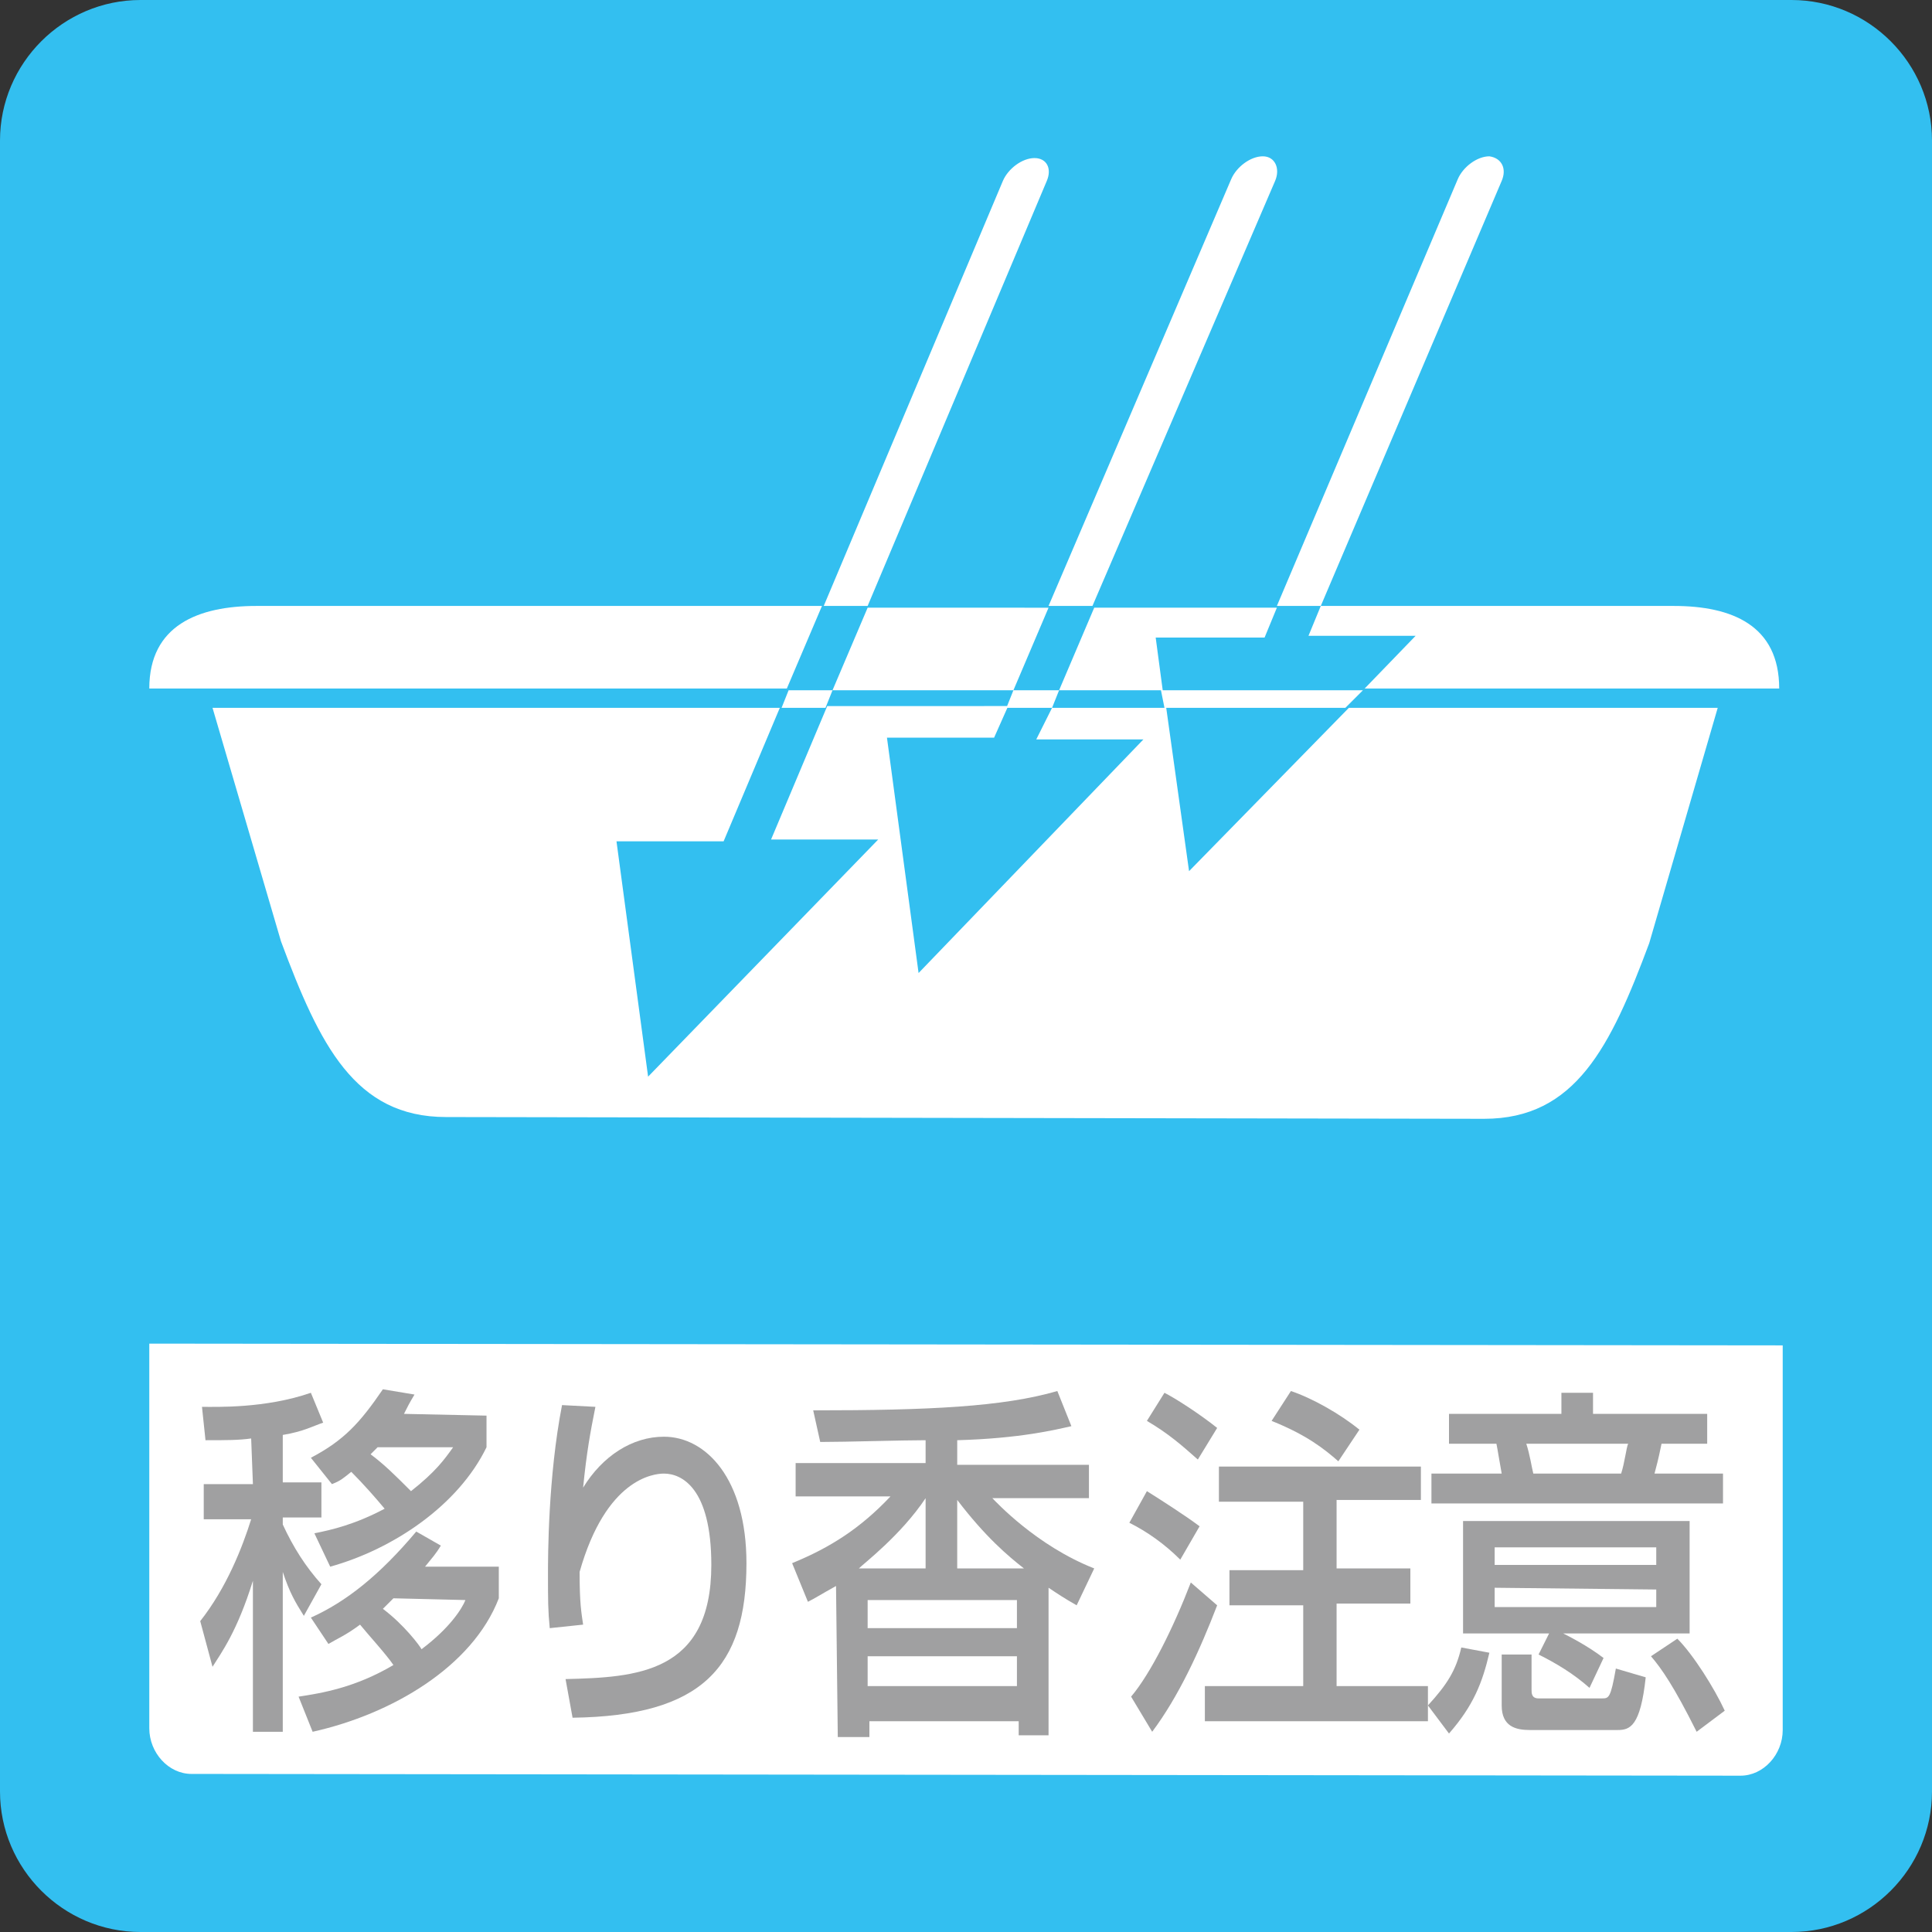 <?xml version="1.0" encoding="utf-8"?>
<!-- Generator: Adobe Illustrator 26.5.0, SVG Export Plug-In . SVG Version: 6.00 Build 0)  -->
<svg version="1.1" id="レイヤー_1" xmlns="http://www.w3.org/2000/svg" xmlns:xlink="http://www.w3.org/1999/xlink" x="0px"
	 y="0px" viewBox="0 0 110 110" style="enable-background:new 0 0 110 110;" xml:space="preserve">
<rect x="0" y="0" width="110" height="110" fill="#333333" stroke="none"/>
<style type="text/css">
	.st0{fill:#33BFF0;}
	.st1{fill:#FFFFFF;}
	.st2{fill:#A0A0A1;}
</style>
<path class="st0" d="M102,110H8c-4.4,0-8-3.6-8-8V8c0-4.4,3.6-8,8-8h94c4.4,0,8,3.6,8,8v94C110,106.4,106.4,110,102,110z"/>
<g>
	<path class="st1" d="M8.5,76.5v21.9c0,1.4,1.1,2.6,2.4,2.6l88.2,0.1c1.3,0,2.4-1.2,2.4-2.6V76.6L8.5,76.5z"/>
	<path class="st2" d="M14.3,81.9C13.6,82,12.9,82,11.7,82l-0.2-1.9c0.8,0,3.6,0.1,6.2-0.8l0.7,1.7c-0.6,0.2-1.1,0.5-2.3,0.7v2.7h2.2
		v2h-2.2v0.4c0.6,1.3,1.3,2.4,2.2,3.4l-1,1.8c-0.5-0.8-0.8-1.3-1.2-2.5v9.1h-1.7V90c-0.9,2.9-1.8,4.1-2.3,4.9l-0.7-2.6
		c1.5-1.9,2.4-4.2,2.9-5.8h-2.7v-2h2.8L14.3,81.9z M28.4,89.2V91c-1.5,3.9-6.1,6.6-10.6,7.6l-0.8-2c1.3-0.2,3.2-0.5,5.4-1.8
		c-0.4-0.6-1.5-1.8-1.9-2.3c-0.8,0.6-1.3,0.8-1.8,1.1l-1-1.5c2-0.9,3.9-2.4,6-4.9l1.4,0.8c-0.3,0.5-0.5,0.7-0.9,1.2L28.4,89.2z
		 M27.7,80.6v1.8c-1.6,3.3-5.3,5.8-8.9,6.8l-0.9-1.9c1-0.2,2.3-0.5,4-1.4c-0.5-0.6-1.2-1.4-1.9-2.1c-0.5,0.4-0.6,0.5-1.1,0.7
		L17.7,83c1.9-1,2.8-2,4.1-3.9l1.8,0.3c-0.3,0.5-0.4,0.7-0.6,1.1L27.7,80.6z M21.5,82.4c-0.1,0.1-0.2,0.2-0.4,0.4
		c0.8,0.6,1.4,1.2,2.3,2.1c1.4-1.1,1.9-1.8,2.4-2.5H21.5z M22.4,91c-0.2,0.2-0.4,0.4-0.6,0.6c1.2,0.9,2.1,2.1,2.2,2.3
		c1.6-1.2,2.3-2.3,2.5-2.8L22.4,91z"/>
	<path class="st2" d="M33.9,80.1c-0.3,1.5-0.5,2.6-0.7,4.6c1.1-1.8,2.8-2.9,4.6-2.9c2.4,0,4.7,2.4,4.7,7.2c0,5.9-2.5,8.7-9.9,8.8
		l-0.4-2.2c4-0.1,8.3-0.3,8.3-6.5c0-4.4-1.7-5.2-2.7-5.2c-0.6,0-3.3,0.3-4.8,5.6c0,1.8,0.1,2.3,0.2,3l-1.9,0.2
		c-0.1-1-0.1-1.6-0.1-3.1c0-0.9,0-5.5,0.8-9.6L33.9,80.1z"/>
	<path class="st2" d="M47.6,90.3c-0.9,0.5-1.2,0.7-1.6,0.9L45.1,89c2.2-0.9,3.9-2,5.6-3.8h-5.4v-1.9h7.4v-1.3c-1.4,0-4.5,0.1-6,0.1
		l-0.4-1.8c6.6,0,10.8-0.2,13.9-1.1l0.8,2c-0.9,0.2-2.9,0.7-6.5,0.8v1.4h7.5v1.9h-5.5c0.2,0.2,2.5,2.7,5.8,4l-1,2.1
		c-0.7-0.4-1-0.6-1.6-1v8.4h-1.7V98h-8.5v0.9h-1.8L47.6,90.3z M52.7,89.3v-4c-1.4,2.1-3.5,3.7-3.8,4H52.7z M49.4,91.1v1.6h8.5v-1.6
		H49.4z M49.4,94.3V96h8.5v-1.7H49.4z M58.3,89.3c-0.9-0.7-2.2-1.8-3.8-3.9v3.9H58.3z"/>
	<path class="st2" d="M69.3,91.4c-1,2.6-2.2,5.2-3.7,7.2l-1.2-2c1.1-1.3,2.4-3.9,3.4-6.5L69.3,91.4z M65.3,84.9c0.8,0.5,2.2,1.4,3,2
		l-1.1,1.9c-0.9-0.9-1.9-1.6-2.9-2.1L65.3,84.9z M66.3,79.3c0.6,0.3,2,1.2,3,2l-1.1,1.8c-0.9-0.8-1.7-1.5-2.9-2.2L66.3,79.3z
		 M80.9,83.4v2h-4.8v3.9h4.2v2h-4.2V96h5.2v2H68.6v-2h5.6v-4.6H70v-2h4.2v-3.9h-4.8v-2H80.9z M73.5,79.2c1.2,0.4,2.8,1.3,3.9,2.2
		l-1.2,1.8c-0.8-0.7-1.8-1.5-3.8-2.3L73.5,79.2z"/>
	<path class="st2" d="M84.8,94.1c-0.4,1.7-0.9,3-2.3,4.6l-1.2-1.6c1.1-1.2,1.6-2,1.9-3.3L84.8,94.1z M88.8,79.3h1.9v1.2h6.5v1.7
		h-2.6c-0.2,1-0.3,1.3-0.4,1.7h3.9v1.7H81.5v-1.7h4c-0.2-1.1-0.2-1.2-0.3-1.7h-2.7v-1.7h6.4v-1.2H88.8z M88.2,93h-4.9v-6.4h12.9V93
		h-7.2c0.2,0.1,1.4,0.7,2.3,1.4l-0.8,1.7c-0.9-0.8-1.9-1.4-2.9-1.9L88.2,93z M85.1,88.1v1h9.2v-1H85.1z M85.1,90.4v1.1h9.2v-1
		L85.1,90.4z M85.5,94.2h1.7v2c0,0.2,0,0.5,0.4,0.5h3.6c0.4,0,0.5,0,0.8-1.7l1.7,0.5c-0.3,2.8-0.9,3-1.6,3h-5
		c-0.8,0-1.6-0.2-1.6-1.4V94.2z M86.9,82.2c0.2,0.6,0.3,1.3,0.4,1.7h5c0.2-0.6,0.3-1.5,0.4-1.7H86.9z M95.5,93.3
		c0.9,0.9,2.1,2.8,2.7,4.1l-1.6,1.2c-1.3-2.6-2-3.6-2.6-4.3L95.5,93.3z"/>
	<path class="st1" d="M66.2,39.3l-0.4-3H72l0.7-1.7H62.3l-2,4.7H66.2z M80.6,36.2l-2.9,3h23.6c0-3.6-2.7-4.7-6-4.7H75.2l-0.7,1.7
		H80.6z M14.6,34.5c-3.3,0-6.1,1.1-6.1,4.7h36.3l2-4.7H14.6z M57.7,39.3l2-4.7H49.4l-2,4.7H57.7z M67.7,49.6l-1.3-9.3h-6.5L59,42.1
		h6.1L52.3,55.4l-1.8-13.4h6.1l0.8-1.8H47.1l-3.2,7.6H50L36.9,61.3l-1.8-13.4h6.1l3.2-7.6H12.1L16,53.6c2.2,5.9,4.2,10,9.4,10
		l59.1,0.1c5.2,0,7.2-4.1,9.4-10l3.9-13.4H76.8L67.7,49.6z M85.5,10.3c0.3-0.7,0-1.3-0.7-1.4c-0.7,0-1.5,0.6-1.8,1.3L72.7,34.5h2.5
		L85.5,10.3z M66.3,40.3h10.3l1-1H66.1L66.3,40.3z M57.7,39.3l-0.4,1h2.6l0.4-1H57.7z M72.6,10.3c0.3-0.7,0-1.4-0.7-1.4
		c-0.7,0-1.5,0.6-1.8,1.3L59.7,34.5h2.5L72.6,10.3z M59.6,10.3c0.3-0.7,0-1.3-0.7-1.3s-1.5,0.6-1.8,1.3L46.9,34.5h2.5L59.6,10.3z
		 M47.4,39.3h-2.5l-0.4,1H47L47.4,39.3z"/>
</g>
</svg>
